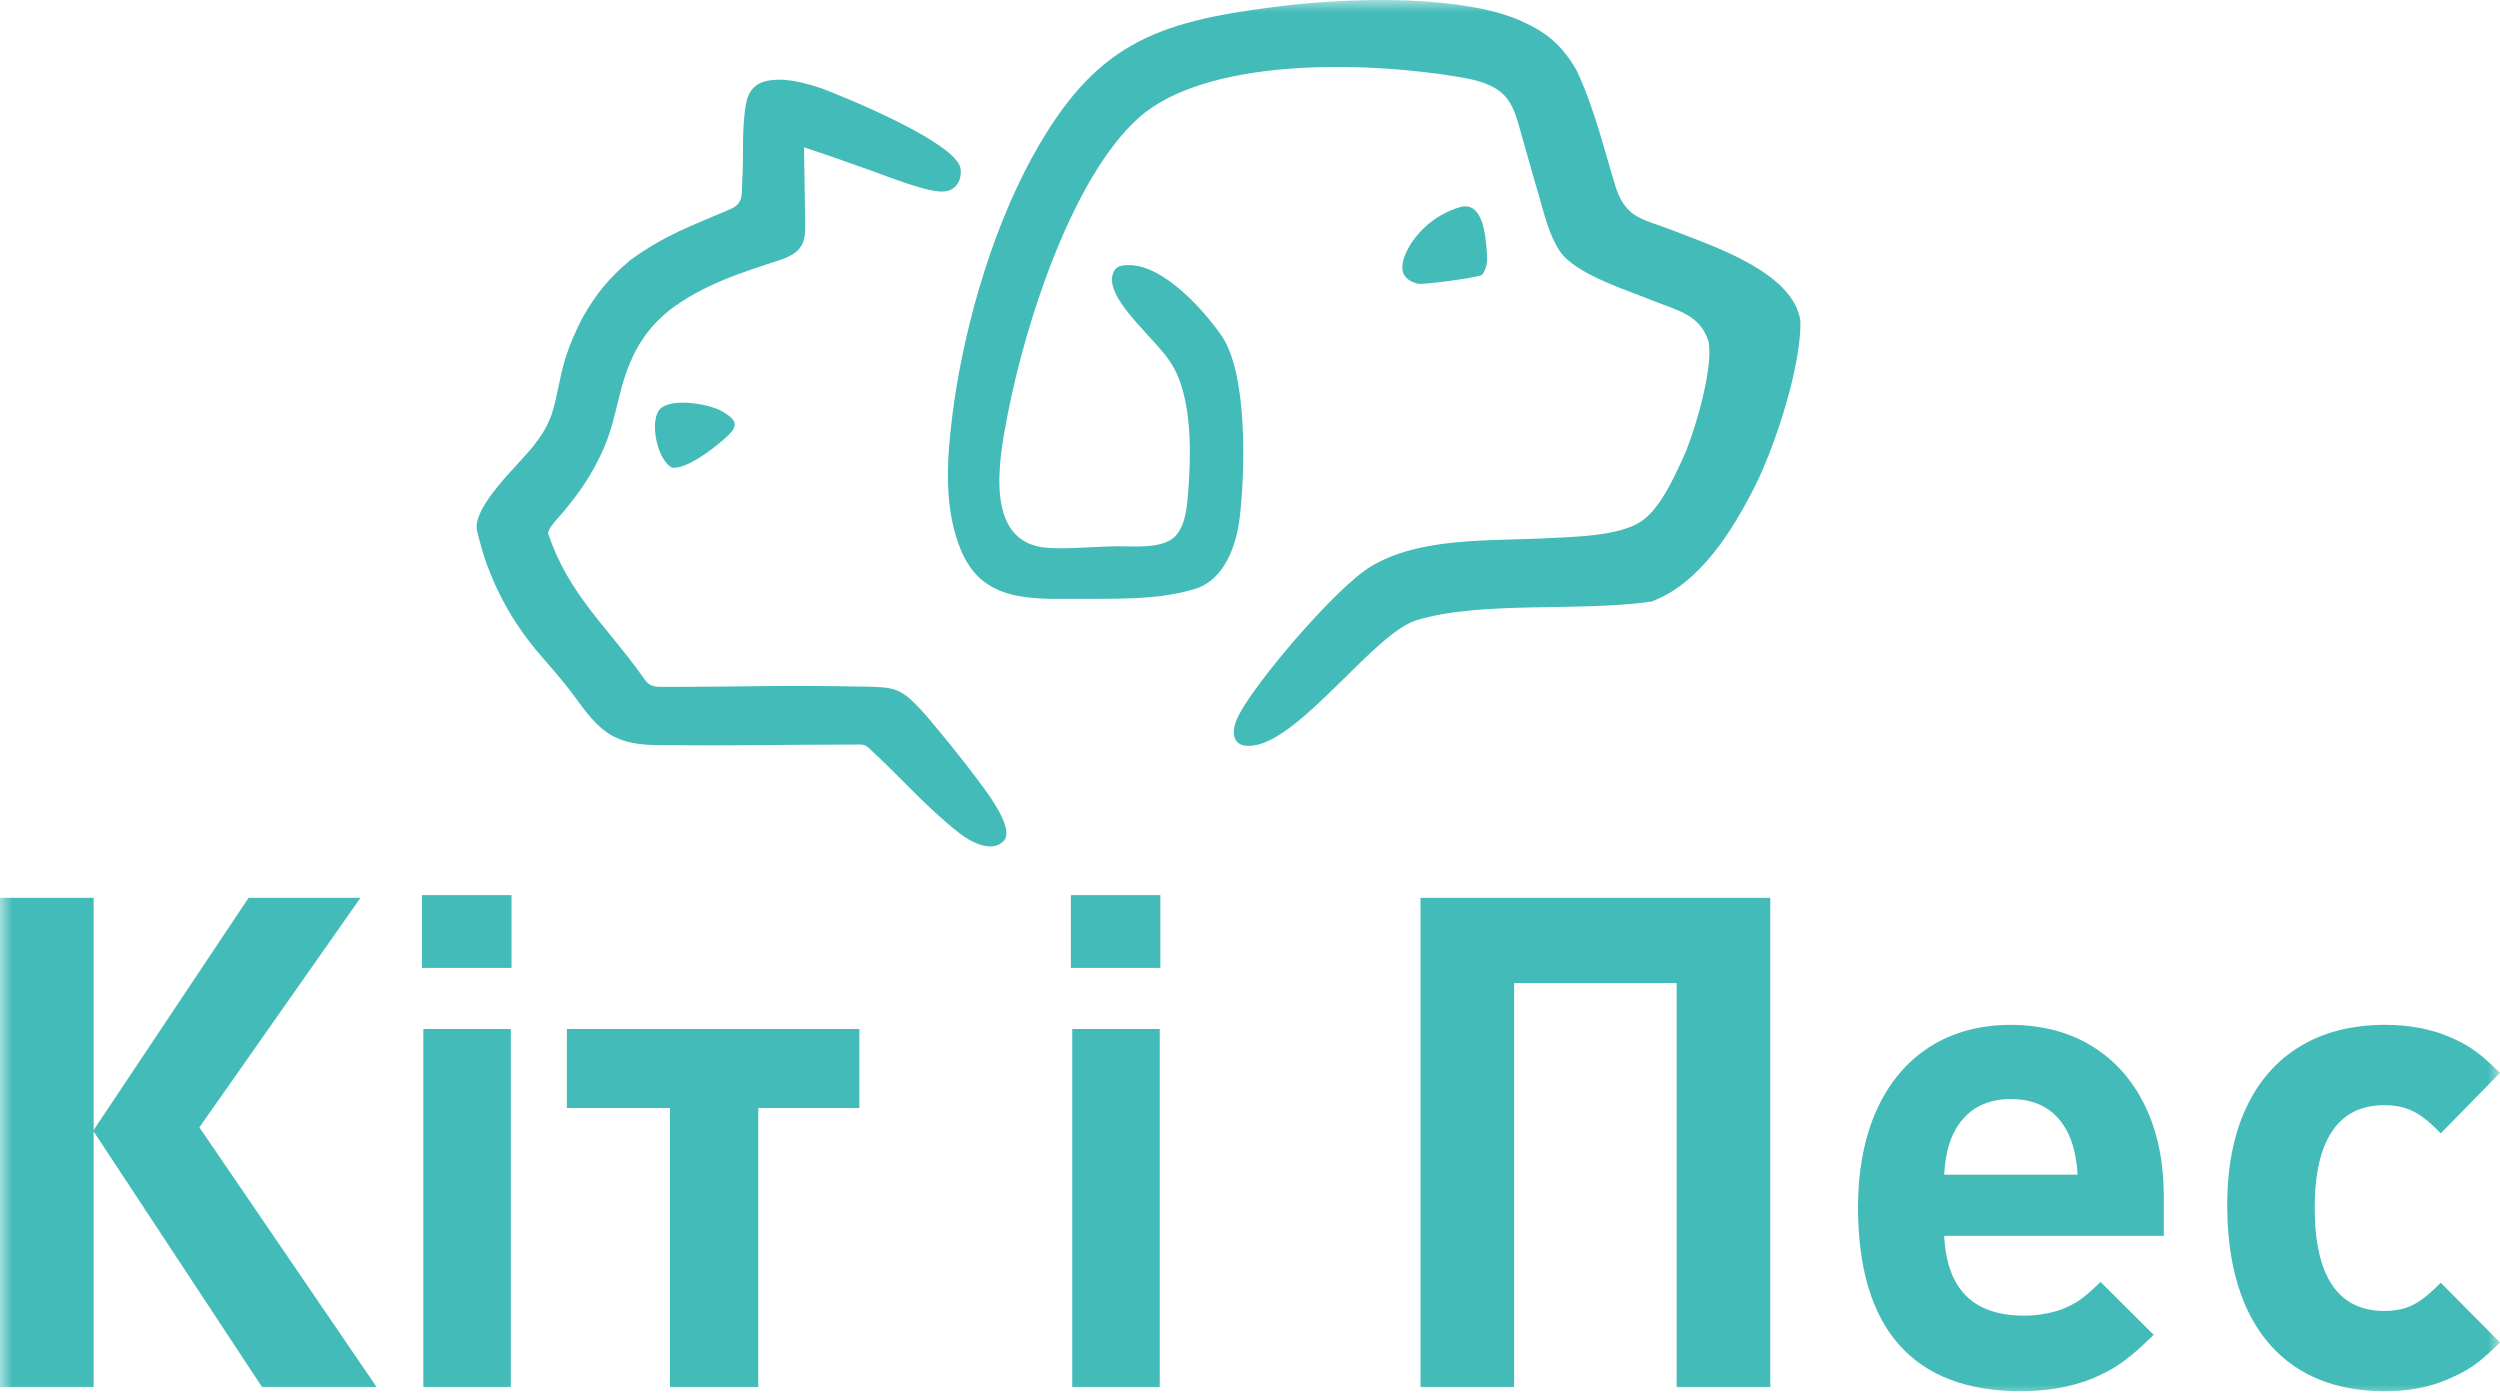 <?xml version="1.0" encoding="UTF-8"?> <svg xmlns="http://www.w3.org/2000/svg" width="102" height="57" viewBox="0 0 102 57" fill="none"> <g clip-path="url(#clip0_3406_359)"> <mask id="mask0_3406_359" style="mask-type:luminance" maskUnits="userSpaceOnUse" x="0" y="0" width="102" height="57"> <path d="M102 0H0V57H102V0Z" fill="white"></path> </mask> <g mask="url(#mask0_3406_359)"> <path d="M3.82 56.593V46.163L10.693 56.593H15.367L8.135 45.996L14.707 36.631H10.142L3.82 46.107V36.631H0V56.593H3.82Z" fill="#43BBB8"></path> <path d="M20.842 56.593V41.984H17.272V56.593H20.842ZM20.87 39.491V36.521H17.217V39.491H20.87Z" fill="#43BBB8"></path> <path d="M35.062 45.208V41.984H23.128V45.208H27.334V56.593H30.937V45.208H35.062Z" fill="#43BBB8"></path> <path d="M47.317 56.593V41.984H43.748V56.593H47.317ZM47.343 39.491V36.521H43.692V39.491H47.343Z" fill="#43BBB8"></path> <path d="M72.228 56.593V36.631H57.957V56.593H61.776V40.108H68.408V56.593H72.228Z" fill="#43BBB8"></path> <path d="M88.284 50.423V48.797C88.278 47.377 88.02 46.145 87.51 45.102C87.001 44.059 86.281 43.253 85.35 42.681C84.418 42.11 83.317 41.821 82.045 41.813C80.757 41.819 79.647 42.123 78.717 42.722C77.788 43.323 77.071 44.177 76.569 45.285C76.067 46.394 75.813 47.714 75.806 49.245C75.808 51.732 76.367 53.605 77.482 54.865C78.597 56.128 80.257 56.76 82.459 56.764C83.022 56.762 83.55 56.715 84.043 56.624C84.535 56.531 84.988 56.4 85.399 56.23C85.695 56.103 85.965 55.97 86.206 55.829C86.447 55.687 86.697 55.508 86.957 55.295C87.216 55.081 87.522 54.804 87.872 54.463L85.702 52.303C85.495 52.507 85.315 52.674 85.16 52.804C85.006 52.935 84.856 53.042 84.715 53.131C84.572 53.218 84.416 53.296 84.245 53.37C84.007 53.469 83.748 53.544 83.462 53.596C83.175 53.65 82.887 53.678 82.596 53.678C81.551 53.679 80.759 53.41 80.218 52.871C79.675 52.333 79.377 51.516 79.323 50.423H88.284ZM84.768 47.927H79.323C79.369 46.938 79.627 46.177 80.097 45.645C80.565 45.112 81.216 44.844 82.045 44.839C82.874 44.842 83.52 45.108 83.984 45.635C84.448 46.161 84.709 46.926 84.768 47.927Z" fill="#43BBB8"></path> <path d="M102 54.773L99.581 52.334C99.302 52.622 99.046 52.852 98.811 53.02C98.577 53.188 98.338 53.308 98.098 53.38C97.853 53.452 97.578 53.487 97.272 53.486C96.335 53.485 95.63 53.134 95.154 52.432C94.679 51.73 94.441 50.677 94.44 49.274C94.441 47.897 94.679 46.855 95.154 46.151C95.63 45.446 96.335 45.093 97.272 45.091C97.571 45.089 97.843 45.124 98.09 45.196C98.338 45.269 98.58 45.388 98.817 45.557C99.054 45.726 99.309 45.954 99.581 46.242L102 43.774C101.722 43.498 101.477 43.272 101.266 43.097C101.055 42.923 100.847 42.777 100.646 42.658C100.444 42.538 100.218 42.426 99.966 42.318C99.58 42.15 99.162 42.023 98.715 41.94C98.266 41.855 97.796 41.813 97.298 41.813C95.947 41.817 94.794 42.113 93.836 42.696C92.879 43.278 92.146 44.116 91.638 45.211C91.129 46.305 90.873 47.621 90.87 49.162C90.873 50.784 91.125 52.161 91.625 53.291C92.127 54.421 92.856 55.281 93.812 55.872C94.768 56.462 95.929 56.759 97.298 56.764C97.792 56.764 98.262 56.721 98.705 56.634C99.147 56.547 99.568 56.413 99.966 56.231C100.218 56.123 100.444 56.01 100.646 55.891C100.847 55.773 101.055 55.625 101.266 55.451C101.477 55.276 101.722 55.05 102 54.773Z" fill="#43BBB8"></path> <path d="M38.855 16.956C39.242 13.842 40.316 9.683 42.132 6.383C44.648 1.811 47.116 0.906 51.957 0.287C55.581 -0.179 59.763 -0.128 61.974 0.818C63.077 1.29 63.708 1.819 64.321 2.86C65.057 4.43 65.43 6.045 65.939 7.692C66.378 8.954 67.097 8.946 68.206 9.385C69.814 10.016 73.194 11.095 73.458 13.111C73.486 14.958 72.436 18.175 71.598 19.848C70.683 21.657 69.339 23.826 67.375 24.545C64.457 24.968 60.402 24.503 57.787 25.307C56.084 25.831 53.139 30.086 51.192 30.409C50.259 30.565 50.178 29.884 50.535 29.189C51.25 27.794 54.527 23.951 55.945 23.103C57.875 21.947 60.621 22.067 62.803 21.974C63.984 21.903 66.117 21.922 67.046 21.212C67.736 20.685 68.226 19.635 68.594 18.848L68.648 18.732L68.804 18.367C69.205 17.391 69.902 14.976 69.712 13.948C69.372 12.82 68.396 12.658 67.423 12.261C66.358 11.827 64.288 11.189 63.649 10.259C63.201 9.609 62.998 8.706 62.779 7.948C62.553 7.199 62.351 6.446 62.133 5.693C61.723 4.275 61.659 3.506 59.637 3.159C55.651 2.475 49.188 2.349 46.443 4.821C43.766 7.233 41.849 13.102 41.114 16.904C40.773 18.672 40.085 22.159 42.737 22.352C43.579 22.414 44.727 22.292 45.641 22.288C46.32 22.285 47.532 22.41 48.01 21.813C48.313 21.436 48.394 20.917 48.446 20.448C48.602 18.728 48.699 16.224 47.759 14.784C47.162 13.871 45.575 12.586 45.385 11.592C45.324 11.27 45.42 10.908 45.761 10.842C47.237 10.561 49.027 12.533 49.831 13.684C50.897 15.211 50.812 19.136 50.58 21.121C50.446 22.256 49.958 23.628 48.812 24.009C47.225 24.518 45.347 24.417 43.674 24.434C41.658 24.455 39.879 24.398 39.114 22.2L39.038 21.981C38.519 20.386 38.651 18.596 38.855 16.956Z" fill="#43BBB8"></path> <path d="M60.434 11.23C60.155 11.34 58.159 11.614 57.864 11.578C56.957 11.364 57.155 10.65 57.526 10.002C58.005 9.255 58.699 8.718 59.543 8.458C60.508 8.16 60.614 9.632 60.664 10.289C60.691 10.64 60.683 10.859 60.508 11.166L60.434 11.23Z" fill="#43BBB8"></path> <path d="M26.972 16.649C26.478 17.048 26.768 18.653 27.361 19.048L27.42 19.082C28.009 19.146 29.065 18.338 29.539 17.921C30.102 17.424 30.162 17.201 29.489 16.797C28.964 16.483 27.492 16.23 26.972 16.649Z" fill="#43BBB8"></path> <path d="M22.503 16.922C22.744 16.205 22.823 15.37 23.084 14.566C23.268 13.998 23.483 13.519 23.753 12.989C24.312 11.992 24.851 11.341 25.718 10.611C27.156 9.573 28.206 9.216 29.786 8.54C30.371 8.289 30.249 7.901 30.286 7.326C30.351 6.305 30.249 5.214 30.448 4.189C30.463 4.11 30.478 4.051 30.503 3.976C30.738 3.328 31.325 3.238 31.928 3.254C32.448 3.282 32.991 3.433 33.484 3.591C34.541 3.992 38.929 5.785 39.185 6.847C39.274 7.379 38.977 7.823 38.417 7.816C37.739 7.809 36.269 7.221 35.574 6.972C34.652 6.645 33.731 6.313 32.803 6.01C32.826 7.013 32.828 8.018 32.851 9.019C32.881 9.89 32.761 10.282 31.836 10.606C30.218 11.129 28.692 11.611 27.313 12.656C26.718 13.146 26.354 13.575 25.967 14.249C25.174 15.774 25.26 16.818 24.627 18.31C24.156 19.344 23.725 19.982 23.016 20.849C22.878 21.017 22.306 21.594 22.367 21.776C23.195 24.241 24.755 25.554 26.168 27.535C26.443 27.924 26.502 28.025 27.012 28.025C30.587 28.024 31.711 27.945 35.28 28.015C36.473 28.038 36.732 28.062 37.539 28.921C37.848 29.25 38.123 29.596 38.432 29.97C38.515 30.069 38.599 30.17 38.681 30.271C39.177 30.883 39.661 31.504 40.13 32.139C40.767 33.004 41.316 33.954 40.938 34.325C40.436 34.816 39.581 34.334 39.141 33.992C37.779 32.927 36.694 31.656 35.431 30.503C35.338 30.419 35.232 30.377 35.108 30.377C31.541 30.383 30.464 30.429 26.898 30.402C25.24 30.39 24.597 30 23.638 28.681C23.156 28.017 22.776 27.561 22.235 26.947C21.159 25.725 20.438 24.565 19.863 23.027C19.697 22.559 19.572 22.103 19.453 21.619C19.31 20.627 21.157 18.967 21.759 18.202C22.091 17.78 22.314 17.43 22.503 16.922Z" fill="#43BBB8"></path> </g> </g> <defs> <clipPath id="clip0_3406_359"> <rect width="102" height="57" fill="white"></rect> </clipPath> </defs> </svg> 